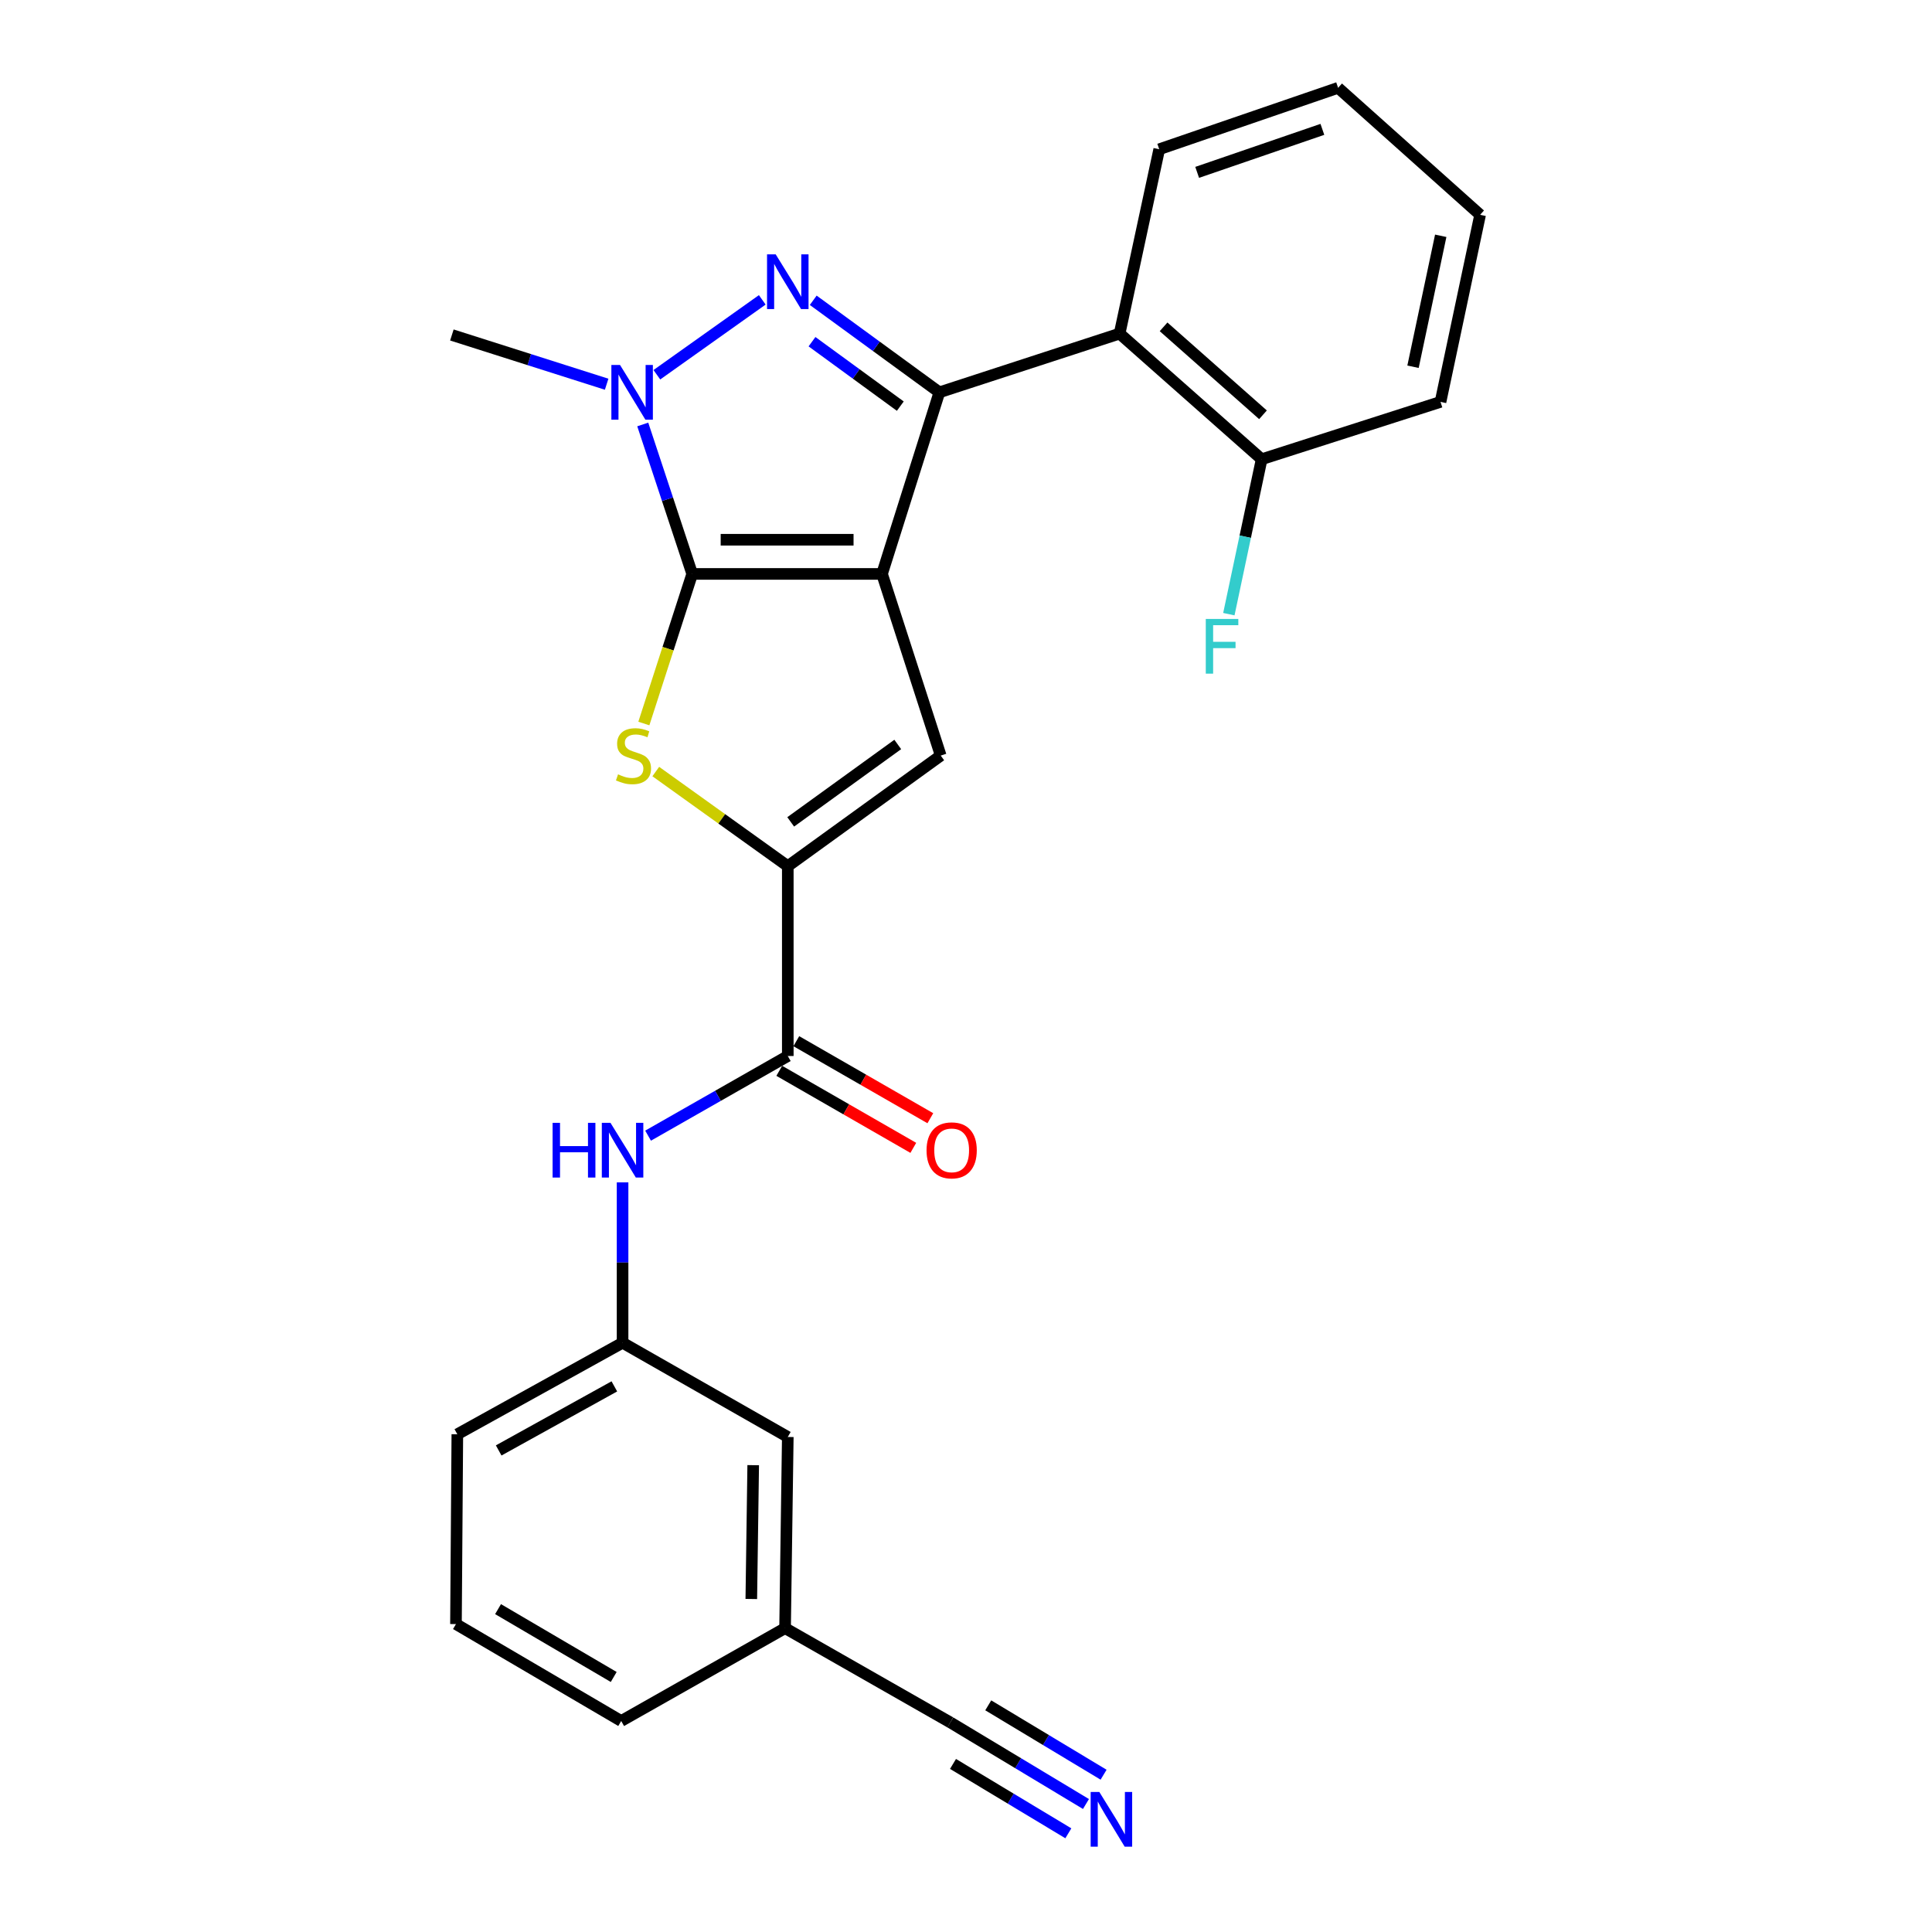 <?xml version='1.0' encoding='iso-8859-1'?>
<svg version='1.1' baseProfile='full'
              xmlns='http://www.w3.org/2000/svg'
                      xmlns:rdkit='http://www.rdkit.org/xml'
                      xmlns:xlink='http://www.w3.org/1999/xlink'
                  xml:space='preserve'
width='1000px' height='1000px' viewBox='0 0 1000 1000'>
<!-- END OF HEADER -->
<rect style='opacity:1.0;fill:#FFFFFF;stroke:none' width='1000' height='1000' x='0' y='0'> </rect>
<path class='bond-0' d='M 456.534,297.062 L 358.287,297.062' style='fill:none;fill-rule:evenodd;stroke:#000000;stroke-width:6px;stroke-linecap:butt;stroke-linejoin:miter;stroke-opacity:1' />
<path class='bond-0' d='M 441.797,279.369 L 373.024,279.369' style='fill:none;fill-rule:evenodd;stroke:#000000;stroke-width:6px;stroke-linecap:butt;stroke-linejoin:miter;stroke-opacity:1' />
<path class='bond-1' d='M 456.534,297.062 L 486.219,203.072' style='fill:none;fill-rule:evenodd;stroke:#000000;stroke-width:6px;stroke-linecap:butt;stroke-linejoin:miter;stroke-opacity:1' />
<path class='bond-5' d='M 456.534,297.062 L 486.917,391.082' style='fill:none;fill-rule:evenodd;stroke:#000000;stroke-width:6px;stroke-linecap:butt;stroke-linejoin:miter;stroke-opacity:1' />
<path class='bond-3' d='M 358.287,297.062 L 345.489,258.384' style='fill:none;fill-rule:evenodd;stroke:#000000;stroke-width:6px;stroke-linecap:butt;stroke-linejoin:miter;stroke-opacity:1' />
<path class='bond-3' d='M 345.489,258.384 L 332.691,219.707' style='fill:none;fill-rule:evenodd;stroke:#0000FF;stroke-width:6px;stroke-linecap:butt;stroke-linejoin:miter;stroke-opacity:1' />
<path class='bond-4' d='M 358.287,297.062 L 345.772,335.777' style='fill:none;fill-rule:evenodd;stroke:#000000;stroke-width:6px;stroke-linecap:butt;stroke-linejoin:miter;stroke-opacity:1' />
<path class='bond-4' d='M 345.772,335.777 L 333.257,374.492' style='fill:none;fill-rule:evenodd;stroke:#CCCC00;stroke-width:6px;stroke-linecap:butt;stroke-linejoin:miter;stroke-opacity:1' />
<path class='bond-2' d='M 486.219,203.072 L 453.573,179.248' style='fill:none;fill-rule:evenodd;stroke:#000000;stroke-width:6px;stroke-linecap:butt;stroke-linejoin:miter;stroke-opacity:1' />
<path class='bond-2' d='M 453.573,179.248 L 420.928,155.424' style='fill:none;fill-rule:evenodd;stroke:#0000FF;stroke-width:6px;stroke-linecap:butt;stroke-linejoin:miter;stroke-opacity:1' />
<path class='bond-2' d='M 465.995,210.217 L 443.143,193.54' style='fill:none;fill-rule:evenodd;stroke:#000000;stroke-width:6px;stroke-linecap:butt;stroke-linejoin:miter;stroke-opacity:1' />
<path class='bond-2' d='M 443.143,193.54 L 420.291,176.863' style='fill:none;fill-rule:evenodd;stroke:#0000FF;stroke-width:6px;stroke-linecap:butt;stroke-linejoin:miter;stroke-opacity:1' />
<path class='bond-7' d='M 486.219,203.072 L 579.511,172.669' style='fill:none;fill-rule:evenodd;stroke:#000000;stroke-width:6px;stroke-linecap:butt;stroke-linejoin:miter;stroke-opacity:1' />
<path class='bond-27' d='M 394.548,155.203 L 339.992,193.971' style='fill:none;fill-rule:evenodd;stroke:#0000FF;stroke-width:6px;stroke-linecap:butt;stroke-linejoin:miter;stroke-opacity:1' />
<path class='bond-17' d='M 313.999,198.875 L 273.946,186.131' style='fill:none;fill-rule:evenodd;stroke:#0000FF;stroke-width:6px;stroke-linecap:butt;stroke-linejoin:miter;stroke-opacity:1' />
<path class='bond-17' d='M 273.946,186.131 L 233.894,173.386' style='fill:none;fill-rule:evenodd;stroke:#000000;stroke-width:6px;stroke-linecap:butt;stroke-linejoin:miter;stroke-opacity:1' />
<path class='bond-26' d='M 339.431,399.351 L 373.595,423.84' style='fill:none;fill-rule:evenodd;stroke:#CCCC00;stroke-width:6px;stroke-linecap:butt;stroke-linejoin:miter;stroke-opacity:1' />
<path class='bond-26' d='M 373.595,423.84 L 407.759,448.329' style='fill:none;fill-rule:evenodd;stroke:#000000;stroke-width:6px;stroke-linecap:butt;stroke-linejoin:miter;stroke-opacity:1' />
<path class='bond-6' d='M 486.917,391.082 L 407.759,448.329' style='fill:none;fill-rule:evenodd;stroke:#000000;stroke-width:6px;stroke-linecap:butt;stroke-linejoin:miter;stroke-opacity:1' />
<path class='bond-6' d='M 464.675,385.332 L 409.264,425.405' style='fill:none;fill-rule:evenodd;stroke:#000000;stroke-width:6px;stroke-linecap:butt;stroke-linejoin:miter;stroke-opacity:1' />
<path class='bond-8' d='M 407.759,448.329 L 407.759,546.586' style='fill:none;fill-rule:evenodd;stroke:#000000;stroke-width:6px;stroke-linecap:butt;stroke-linejoin:miter;stroke-opacity:1' />
<path class='bond-12' d='M 579.511,172.669 L 653.027,237.701' style='fill:none;fill-rule:evenodd;stroke:#000000;stroke-width:6px;stroke-linecap:butt;stroke-linejoin:miter;stroke-opacity:1' />
<path class='bond-12' d='M 602.262,169.171 L 653.722,214.694' style='fill:none;fill-rule:evenodd;stroke:#000000;stroke-width:6px;stroke-linecap:butt;stroke-linejoin:miter;stroke-opacity:1' />
<path class='bond-19' d='M 579.511,172.669 L 600.016,77.253' style='fill:none;fill-rule:evenodd;stroke:#000000;stroke-width:6px;stroke-linecap:butt;stroke-linejoin:miter;stroke-opacity:1' />
<path class='bond-9' d='M 407.759,546.586 L 371.601,567.2' style='fill:none;fill-rule:evenodd;stroke:#000000;stroke-width:6px;stroke-linecap:butt;stroke-linejoin:miter;stroke-opacity:1' />
<path class='bond-9' d='M 371.601,567.2 L 335.443,587.814' style='fill:none;fill-rule:evenodd;stroke:#0000FF;stroke-width:6px;stroke-linecap:butt;stroke-linejoin:miter;stroke-opacity:1' />
<path class='bond-13' d='M 403.351,554.255 L 438.037,574.194' style='fill:none;fill-rule:evenodd;stroke:#000000;stroke-width:6px;stroke-linecap:butt;stroke-linejoin:miter;stroke-opacity:1' />
<path class='bond-13' d='M 438.037,574.194 L 472.724,594.132' style='fill:none;fill-rule:evenodd;stroke:#FF0000;stroke-width:6px;stroke-linecap:butt;stroke-linejoin:miter;stroke-opacity:1' />
<path class='bond-13' d='M 412.168,538.916 L 446.855,558.854' style='fill:none;fill-rule:evenodd;stroke:#000000;stroke-width:6px;stroke-linecap:butt;stroke-linejoin:miter;stroke-opacity:1' />
<path class='bond-13' d='M 446.855,558.854 L 481.542,578.792' style='fill:none;fill-rule:evenodd;stroke:#FF0000;stroke-width:6px;stroke-linecap:butt;stroke-linejoin:miter;stroke-opacity:1' />
<path class='bond-14' d='M 322.242,611.992 L 322.242,653.497' style='fill:none;fill-rule:evenodd;stroke:#0000FF;stroke-width:6px;stroke-linecap:butt;stroke-linejoin:miter;stroke-opacity:1' />
<path class='bond-14' d='M 322.242,653.497 L 322.242,695.002' style='fill:none;fill-rule:evenodd;stroke:#000000;stroke-width:6px;stroke-linecap:butt;stroke-linejoin:miter;stroke-opacity:1' />
<path class='bond-10' d='M 562.092,933.751 L 526.976,912.628' style='fill:none;fill-rule:evenodd;stroke:#0000FF;stroke-width:6px;stroke-linecap:butt;stroke-linejoin:miter;stroke-opacity:1' />
<path class='bond-10' d='M 526.976,912.628 L 491.861,891.505' style='fill:none;fill-rule:evenodd;stroke:#000000;stroke-width:6px;stroke-linecap:butt;stroke-linejoin:miter;stroke-opacity:1' />
<path class='bond-10' d='M 571.212,918.59 L 541.364,900.635' style='fill:none;fill-rule:evenodd;stroke:#0000FF;stroke-width:6px;stroke-linecap:butt;stroke-linejoin:miter;stroke-opacity:1' />
<path class='bond-10' d='M 541.364,900.635 L 511.516,882.68' style='fill:none;fill-rule:evenodd;stroke:#000000;stroke-width:6px;stroke-linecap:butt;stroke-linejoin:miter;stroke-opacity:1' />
<path class='bond-10' d='M 552.972,948.913 L 523.124,930.958' style='fill:none;fill-rule:evenodd;stroke:#0000FF;stroke-width:6px;stroke-linecap:butt;stroke-linejoin:miter;stroke-opacity:1' />
<path class='bond-10' d='M 523.124,930.958 L 493.276,913.004' style='fill:none;fill-rule:evenodd;stroke:#000000;stroke-width:6px;stroke-linecap:butt;stroke-linejoin:miter;stroke-opacity:1' />
<path class='bond-11' d='M 491.861,891.505 L 406.354,842.731' style='fill:none;fill-rule:evenodd;stroke:#000000;stroke-width:6px;stroke-linecap:butt;stroke-linejoin:miter;stroke-opacity:1' />
<path class='bond-18' d='M 653.027,237.701 L 644.54,277.795' style='fill:none;fill-rule:evenodd;stroke:#000000;stroke-width:6px;stroke-linecap:butt;stroke-linejoin:miter;stroke-opacity:1' />
<path class='bond-18' d='M 644.54,277.795 L 636.053,317.888' style='fill:none;fill-rule:evenodd;stroke:#33CCCC;stroke-width:6px;stroke-linecap:butt;stroke-linejoin:miter;stroke-opacity:1' />
<path class='bond-22' d='M 653.027,237.701 L 745.611,208.016' style='fill:none;fill-rule:evenodd;stroke:#000000;stroke-width:6px;stroke-linecap:butt;stroke-linejoin:miter;stroke-opacity:1' />
<path class='bond-16' d='M 322.242,695.002 L 407.759,743.777' style='fill:none;fill-rule:evenodd;stroke:#000000;stroke-width:6px;stroke-linecap:butt;stroke-linejoin:miter;stroke-opacity:1' />
<path class='bond-21' d='M 322.242,695.002 L 236.715,742.371' style='fill:none;fill-rule:evenodd;stroke:#000000;stroke-width:6px;stroke-linecap:butt;stroke-linejoin:miter;stroke-opacity:1' />
<path class='bond-21' d='M 317.985,717.585 L 258.116,750.744' style='fill:none;fill-rule:evenodd;stroke:#000000;stroke-width:6px;stroke-linecap:butt;stroke-linejoin:miter;stroke-opacity:1' />
<path class='bond-15' d='M 406.354,842.731 L 407.759,743.777' style='fill:none;fill-rule:evenodd;stroke:#000000;stroke-width:6px;stroke-linecap:butt;stroke-linejoin:miter;stroke-opacity:1' />
<path class='bond-15' d='M 388.873,827.636 L 389.857,758.368' style='fill:none;fill-rule:evenodd;stroke:#000000;stroke-width:6px;stroke-linecap:butt;stroke-linejoin:miter;stroke-opacity:1' />
<path class='bond-29' d='M 406.354,842.731 L 321.534,890.788' style='fill:none;fill-rule:evenodd;stroke:#000000;stroke-width:6px;stroke-linecap:butt;stroke-linejoin:miter;stroke-opacity:1' />
<path class='bond-24' d='M 600.016,77.253 L 692.601,45.455' style='fill:none;fill-rule:evenodd;stroke:#000000;stroke-width:6px;stroke-linecap:butt;stroke-linejoin:miter;stroke-opacity:1' />
<path class='bond-24' d='M 619.651,89.217 L 684.46,66.958' style='fill:none;fill-rule:evenodd;stroke:#000000;stroke-width:6px;stroke-linecap:butt;stroke-linejoin:miter;stroke-opacity:1' />
<path class='bond-20' d='M 236.007,840.617 L 236.715,742.371' style='fill:none;fill-rule:evenodd;stroke:#000000;stroke-width:6px;stroke-linecap:butt;stroke-linejoin:miter;stroke-opacity:1' />
<path class='bond-23' d='M 236.007,840.617 L 321.534,890.788' style='fill:none;fill-rule:evenodd;stroke:#000000;stroke-width:6px;stroke-linecap:butt;stroke-linejoin:miter;stroke-opacity:1' />
<path class='bond-23' d='M 257.789,832.882 L 317.658,868.001' style='fill:none;fill-rule:evenodd;stroke:#000000;stroke-width:6px;stroke-linecap:butt;stroke-linejoin:miter;stroke-opacity:1' />
<path class='bond-28' d='M 745.611,208.016 L 766.106,111.185' style='fill:none;fill-rule:evenodd;stroke:#000000;stroke-width:6px;stroke-linecap:butt;stroke-linejoin:miter;stroke-opacity:1' />
<path class='bond-28' d='M 731.376,189.828 L 745.722,122.046' style='fill:none;fill-rule:evenodd;stroke:#000000;stroke-width:6px;stroke-linecap:butt;stroke-linejoin:miter;stroke-opacity:1' />
<path class='bond-25' d='M 692.601,45.455 L 766.106,111.185' style='fill:none;fill-rule:evenodd;stroke:#000000;stroke-width:6px;stroke-linecap:butt;stroke-linejoin:miter;stroke-opacity:1' />
<path  class='atom-3' d='M 401.499 131.654
L 410.779 146.654
Q 411.699 148.134, 413.179 150.814
Q 414.659 153.494, 414.739 153.654
L 414.739 131.654
L 418.499 131.654
L 418.499 159.974
L 414.619 159.974
L 404.659 143.574
Q 403.499 141.654, 402.259 139.454
Q 401.059 137.254, 400.699 136.574
L 400.699 159.974
L 397.019 159.974
L 397.019 131.654
L 401.499 131.654
' fill='#0000FF'/>
<path  class='atom-4' d='M 320.926 188.912
L 330.206 203.912
Q 331.126 205.392, 332.606 208.072
Q 334.086 210.752, 334.166 210.912
L 334.166 188.912
L 337.926 188.912
L 337.926 217.232
L 334.046 217.232
L 324.086 200.832
Q 322.926 198.912, 321.686 196.712
Q 320.486 194.512, 320.126 193.832
L 320.126 217.232
L 316.446 217.232
L 316.446 188.912
L 320.926 188.912
' fill='#0000FF'/>
<path  class='atom-5' d='M 319.894 400.802
Q 320.214 400.922, 321.534 401.482
Q 322.854 402.042, 324.294 402.402
Q 325.774 402.722, 327.214 402.722
Q 329.894 402.722, 331.454 401.442
Q 333.014 400.122, 333.014 397.842
Q 333.014 396.282, 332.214 395.322
Q 331.454 394.362, 330.254 393.842
Q 329.054 393.322, 327.054 392.722
Q 324.534 391.962, 323.014 391.242
Q 321.534 390.522, 320.454 389.002
Q 319.414 387.482, 319.414 384.922
Q 319.414 381.362, 321.814 379.162
Q 324.254 376.962, 329.054 376.962
Q 332.334 376.962, 336.054 378.522
L 335.134 381.602
Q 331.734 380.202, 329.174 380.202
Q 326.414 380.202, 324.894 381.362
Q 323.374 382.482, 323.414 384.442
Q 323.414 385.962, 324.174 386.882
Q 324.974 387.802, 326.094 388.322
Q 327.254 388.842, 329.174 389.442
Q 331.734 390.242, 333.254 391.042
Q 334.774 391.842, 335.854 393.482
Q 336.974 395.082, 336.974 397.842
Q 336.974 401.762, 334.334 403.882
Q 331.734 405.962, 327.374 405.962
Q 324.854 405.962, 322.934 405.402
Q 321.054 404.882, 318.814 403.962
L 319.894 400.802
' fill='#CCCC00'/>
<path  class='atom-10' d='M 286.022 581.18
L 289.862 581.18
L 289.862 593.22
L 304.342 593.22
L 304.342 581.18
L 308.182 581.18
L 308.182 609.5
L 304.342 609.5
L 304.342 596.42
L 289.862 596.42
L 289.862 609.5
L 286.022 609.5
L 286.022 581.18
' fill='#0000FF'/>
<path  class='atom-10' d='M 315.982 581.18
L 325.262 596.18
Q 326.182 597.66, 327.662 600.34
Q 329.142 603.02, 329.222 603.18
L 329.222 581.18
L 332.982 581.18
L 332.982 609.5
L 329.102 609.5
L 319.142 593.1
Q 317.982 591.18, 316.742 588.98
Q 315.542 586.78, 315.182 586.1
L 315.182 609.5
L 311.502 609.5
L 311.502 581.18
L 315.982 581.18
' fill='#0000FF'/>
<path  class='atom-11' d='M 569.005 927.515
L 578.285 942.515
Q 579.205 943.995, 580.685 946.675
Q 582.165 949.355, 582.245 949.515
L 582.245 927.515
L 586.005 927.515
L 586.005 955.835
L 582.125 955.835
L 572.165 939.435
Q 571.005 937.515, 569.765 935.315
Q 568.565 933.115, 568.205 932.435
L 568.205 955.835
L 564.525 955.835
L 564.525 927.515
L 569.005 927.515
' fill='#0000FF'/>
<path  class='atom-14' d='M 479.579 595.42
Q 479.579 588.62, 482.939 584.82
Q 486.299 581.02, 492.579 581.02
Q 498.859 581.02, 502.219 584.82
Q 505.579 588.62, 505.579 595.42
Q 505.579 602.3, 502.179 606.22
Q 498.779 610.1, 492.579 610.1
Q 486.339 610.1, 482.939 606.22
Q 479.579 602.34, 479.579 595.42
M 492.579 606.9
Q 496.899 606.9, 499.219 604.02
Q 501.579 601.1, 501.579 595.42
Q 501.579 589.86, 499.219 587.06
Q 496.899 584.22, 492.579 584.22
Q 488.259 584.22, 485.899 587.02
Q 483.579 589.82, 483.579 595.42
Q 483.579 601.14, 485.899 604.02
Q 488.259 606.9, 492.579 606.9
' fill='#FF0000'/>
<path  class='atom-19' d='M 624.112 320.362
L 640.952 320.362
L 640.952 323.602
L 627.912 323.602
L 627.912 332.202
L 639.512 332.202
L 639.512 335.482
L 627.912 335.482
L 627.912 348.682
L 624.112 348.682
L 624.112 320.362
' fill='#33CCCC'/>
</svg>
